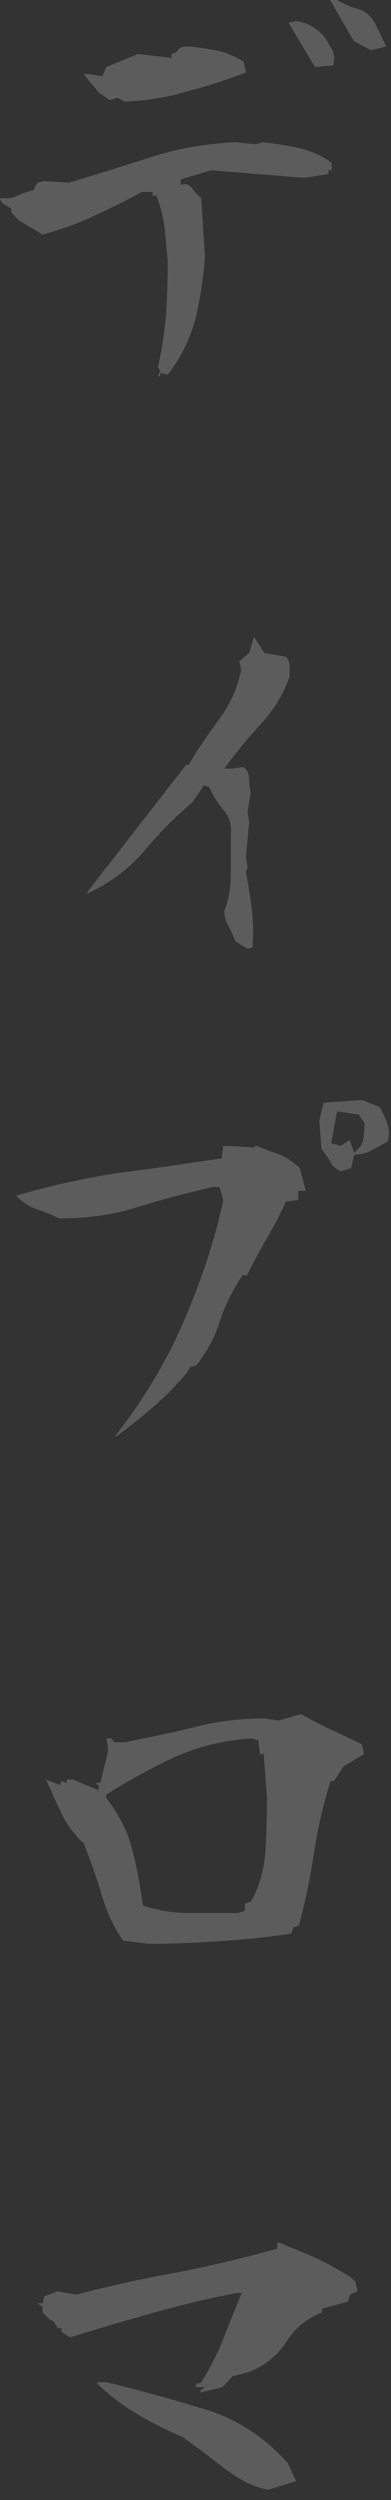 <?xml version="1.0" encoding="UTF-8"?> <svg xmlns="http://www.w3.org/2000/svg" width="29" height="185" viewBox="0 0 29 185" fill="none"><rect x="0" y="0" width="29" height="185" fill="#333333" stroke="none"/><path d="M19.881 184.24C19.081 184.08 18.281 183.76 17.561 183.28C16.801 182.8 16.121 182.28 15.441 181.72L13.521 180.32C12.441 179.88 11.321 179.32 10.201 178.64C9.081 178 8.081 177.24 7.201 176.36V176.28H7.881C10.241 176.84 12.681 177.52 15.041 178.24C17.441 178.92 19.561 180.28 21.361 182.28L21.961 183.6L19.881 184.24ZM14.881 177.04V176.88L15.201 176.64H14.481L14.601 176.36H14.881C15.561 175.28 16.121 174.2 16.561 173.08C17.001 171.92 17.481 170.8 17.921 169.68H17.561C15.401 170.08 13.321 170.6 11.321 171.16C9.321 171.72 7.281 172.32 5.201 172.96L4.561 172.56V172.28H4.281L3.961 171.76L3.721 171.68L3.161 171.12V170.72L2.801 170.44H3.161L3.281 169.92L4.281 169.56L5.641 169.8C8.121 169.16 10.641 168.6 13.121 168.16C15.601 167.68 18.081 167.08 20.561 166.4V165.96H20.721C21.601 166.32 22.521 166.68 23.401 167.08C24.281 167.48 25.121 167.96 25.961 168.48L26.361 168.84L26.521 169.56L25.961 169.8L25.801 170.32L23.881 170.84V171.12C22.761 171.56 21.841 172.28 21.201 173.36C20.481 174.4 19.561 175.12 18.361 175.56L17.241 175.84L16.521 176.64L14.881 177.04Z" fill="white" fill-opacity="0.2"></path><path d="M11.041 143.84L9.121 143.6C8.361 142.48 7.841 141.32 7.481 140C7.081 138.72 6.641 137.52 6.201 136.36L5.961 136.2C5.281 135.44 4.761 134.72 4.441 133.92C4.081 133.2 3.721 132.36 3.361 131.56V131.68L4.441 132.08L4.561 131.8L4.961 131.92V131.68H5.401L7.321 132.48V132.08H7.161V131.92H7.441L8.001 129.64V129.2L7.881 128.64H8.281L8.441 128.92H9.281C11.001 128.56 12.721 128.24 14.441 127.8C16.121 127.36 17.881 127.16 19.681 127.16L20.641 127.32L22.321 126.84C23.041 127.24 23.801 127.64 24.561 128C25.361 128.36 26.121 128.72 26.841 129.08L27.001 129.8L25.481 130.72L24.761 131.8H24.521C23.961 133.56 23.561 135.32 23.281 137.16C23.001 139 22.641 140.76 22.161 142.48L21.761 142.64L21.601 143.08C19.841 143.36 18.121 143.52 16.401 143.64C14.641 143.76 12.881 143.84 11.041 143.84ZM18.161 141.4V140.88L18.601 140.72C19.241 139.64 19.561 138.4 19.681 137.08C19.761 135.76 19.801 134.4 19.801 133.04L19.561 129.8H19.281L19.161 128.8L18.721 128.64C16.721 128.76 14.801 129.2 13.001 130C11.201 130.84 9.521 131.76 7.881 132.8V133.04C8.801 134.24 9.481 135.52 9.801 136.84C10.161 138.2 10.401 139.56 10.601 141C11.641 141.36 12.801 141.56 14.001 141.56C15.201 141.56 16.401 141.56 17.641 141.56L18.161 141.4Z" fill="white" fill-opacity="0.2"></path><path d="M8.601 106.32V106.2C10.641 103.56 12.321 100.8 13.601 97.84C14.881 94.88 15.921 91.84 16.561 88.8L16.281 87.84H15.761C13.881 88.28 12.041 88.76 10.201 89.32C8.361 89.92 6.441 90.16 4.401 90.16C3.921 89.92 3.401 89.72 2.841 89.52C2.241 89.32 1.681 89 1.201 88.48C3.641 87.76 6.161 87.2 8.761 86.8C11.361 86.48 13.921 86.08 16.441 85.72L16.561 84.8H17.041L18.881 84.92V84.8H19.041C19.561 85 20.041 85.2 20.641 85.4C21.201 85.6 21.721 85.96 22.241 86.44L22.681 88.12H22.121V88.8L21.201 88.92C20.761 89.92 20.281 90.8 19.761 91.68C19.281 92.52 18.801 93.4 18.321 94.36H18.001C17.281 95.4 16.721 96.52 16.321 97.72C15.961 98.92 15.361 100 14.561 101.04L14.121 101.16L13.841 101.6C13.041 102.56 12.241 103.36 11.361 104.12C10.481 104.88 9.561 105.6 8.601 106.32ZM25.281 86.68C24.921 86.52 24.641 86.28 24.481 85.92C24.281 85.6 24.041 85.28 23.841 85L23.681 82.92L24.001 81.6L26.881 81.4L28.161 81.92C28.361 82.28 28.561 82.68 28.721 83.12C28.881 83.52 28.881 84 28.761 84.48C28.361 84.68 27.961 84.92 27.641 85.08C27.241 85.32 26.801 85.44 26.281 85.44L26.041 86.44L25.281 86.68ZM26.441 85.12C26.721 84.92 26.921 84.6 26.961 84.2C27.001 83.84 27.041 83.44 27.041 83.12L26.601 82.48L25.001 82.24L24.561 84.6L25.281 84.8L25.921 84.36L26.281 85.32L26.441 85.12Z" fill="white" fill-opacity="0.2"></path><path d="M18.36 70.2L17.48 69.68C17.32 69.32 17.16 68.92 16.96 68.56C16.761 68.24 16.64 67.84 16.64 67.4C16.96 66.6 17.12 65.68 17.12 64.68C17.12 63.68 17.12 62.72 17.12 61.72C17.201 61.04 17 60.4 16.561 59.92C16.12 59.4 15.761 58.8 15.521 58.24L15.12 58.12L14.28 59.36C12.921 60.52 11.72 61.72 10.64 63.04C9.52 64.32 8.12 65.36 6.48 66.12V66L13.8 56.6H14.001C14.64 55.44 15.441 54.36 16.241 53.24C17.081 52.12 17.601 50.92 17.881 49.6L17.761 48.92L18.48 48.32L18.84 47.12L19.601 48.32L21.201 48.6C21.401 48.8 21.48 49.04 21.48 49.32C21.48 49.6 21.48 49.84 21.48 50.04C21.041 51.36 20.32 52.52 19.36 53.56C18.36 54.64 17.48 55.72 16.64 56.88H17.12L18.081 56.76C18.36 57 18.48 57.32 18.48 57.68C18.48 58.04 18.52 58.36 18.601 58.64L18.36 60.08L18.48 60.8L18.241 63.4L18.36 64.2L18.241 64.52C18.401 65.4 18.561 66.32 18.68 67.28C18.8 68.28 18.8 69.2 18.721 70.12L18.36 70.2Z" fill="white" fill-opacity="0.2"></path><path d="M11.72 27.84L11.88 27.44L11.72 27.16C12 25.88 12.2 24.6 12.32 23.28C12.4 21.96 12.44 20.64 12.44 19.28C12.36 18.44 12.28 17.6 12.2 16.76C12.08 15.96 11.88 15.2 11.6 14.48H11.32V14.2H10.52C9.32 14.88 8.12 15.44 6.92 16C5.72 16.56 4.48 17 3.16 17.36L1.36 16.28L0.84 15.72V15.44L0.12 15L0 14.64C0.44 14.72 0.88 14.68 1.28 14.48C1.72 14.28 2.12 14.16 2.48 14.08L2.76 13.52L3.28 13.4L5.12 13.52C7.12 12.92 9.16 12.28 11.16 11.64C13.12 11 15.2 10.64 17.44 10.52L18.96 10.68L19.52 10.52C20.4 10.64 21.28 10.76 22.2 10.96C23.04 11.16 23.88 11.52 24.6 12.04V12.6H24.36V12.88L22.56 13.16L15.64 12.6L13.4 13.28V13.68C13.76 13.56 14.04 13.64 14.24 13.92C14.44 14.2 14.64 14.44 14.92 14.64L15.2 19C15.08 20.6 14.84 22.16 14.48 23.68C14.04 25.2 13.36 26.56 12.44 27.72L11.88 27.6V27.84H11.72ZM9.28 7.52L8.72 7.24L8.12 7.4L7.32 6.84L6.2 5.48H6.6L7.6 5.64L7.88 4.96L10.24 4L12.72 4.28V4L13.12 3.84C13.2 3.64 13.36 3.52 13.56 3.48C13.76 3.44 13.92 3.44 14.12 3.44C14.84 3.52 15.52 3.64 16.2 3.76C16.84 3.92 17.48 4.2 18.08 4.56L18.24 5.36C16.76 5.92 15.32 6.4 13.88 6.76C12.44 7.2 10.92 7.44 9.28 7.52ZM23.36 4.96L21.4 1.68L22 1.56C22.36 1.64 22.76 1.72 23.08 1.92C23.44 2.12 23.8 2.4 24.08 2.76C24.28 3.04 24.44 3.36 24.6 3.64C24.8 3.96 24.84 4.36 24.72 4.84L23.36 4.96ZM27.52 3.72L26.24 3.04L24.48 0H25C25.48 0.28 26 0.52 26.48 0.64C27 0.76 27.44 1.12 27.8 1.68L28.64 3.44L27.52 3.72Z" fill="white" fill-opacity="0.2"></path></svg> 